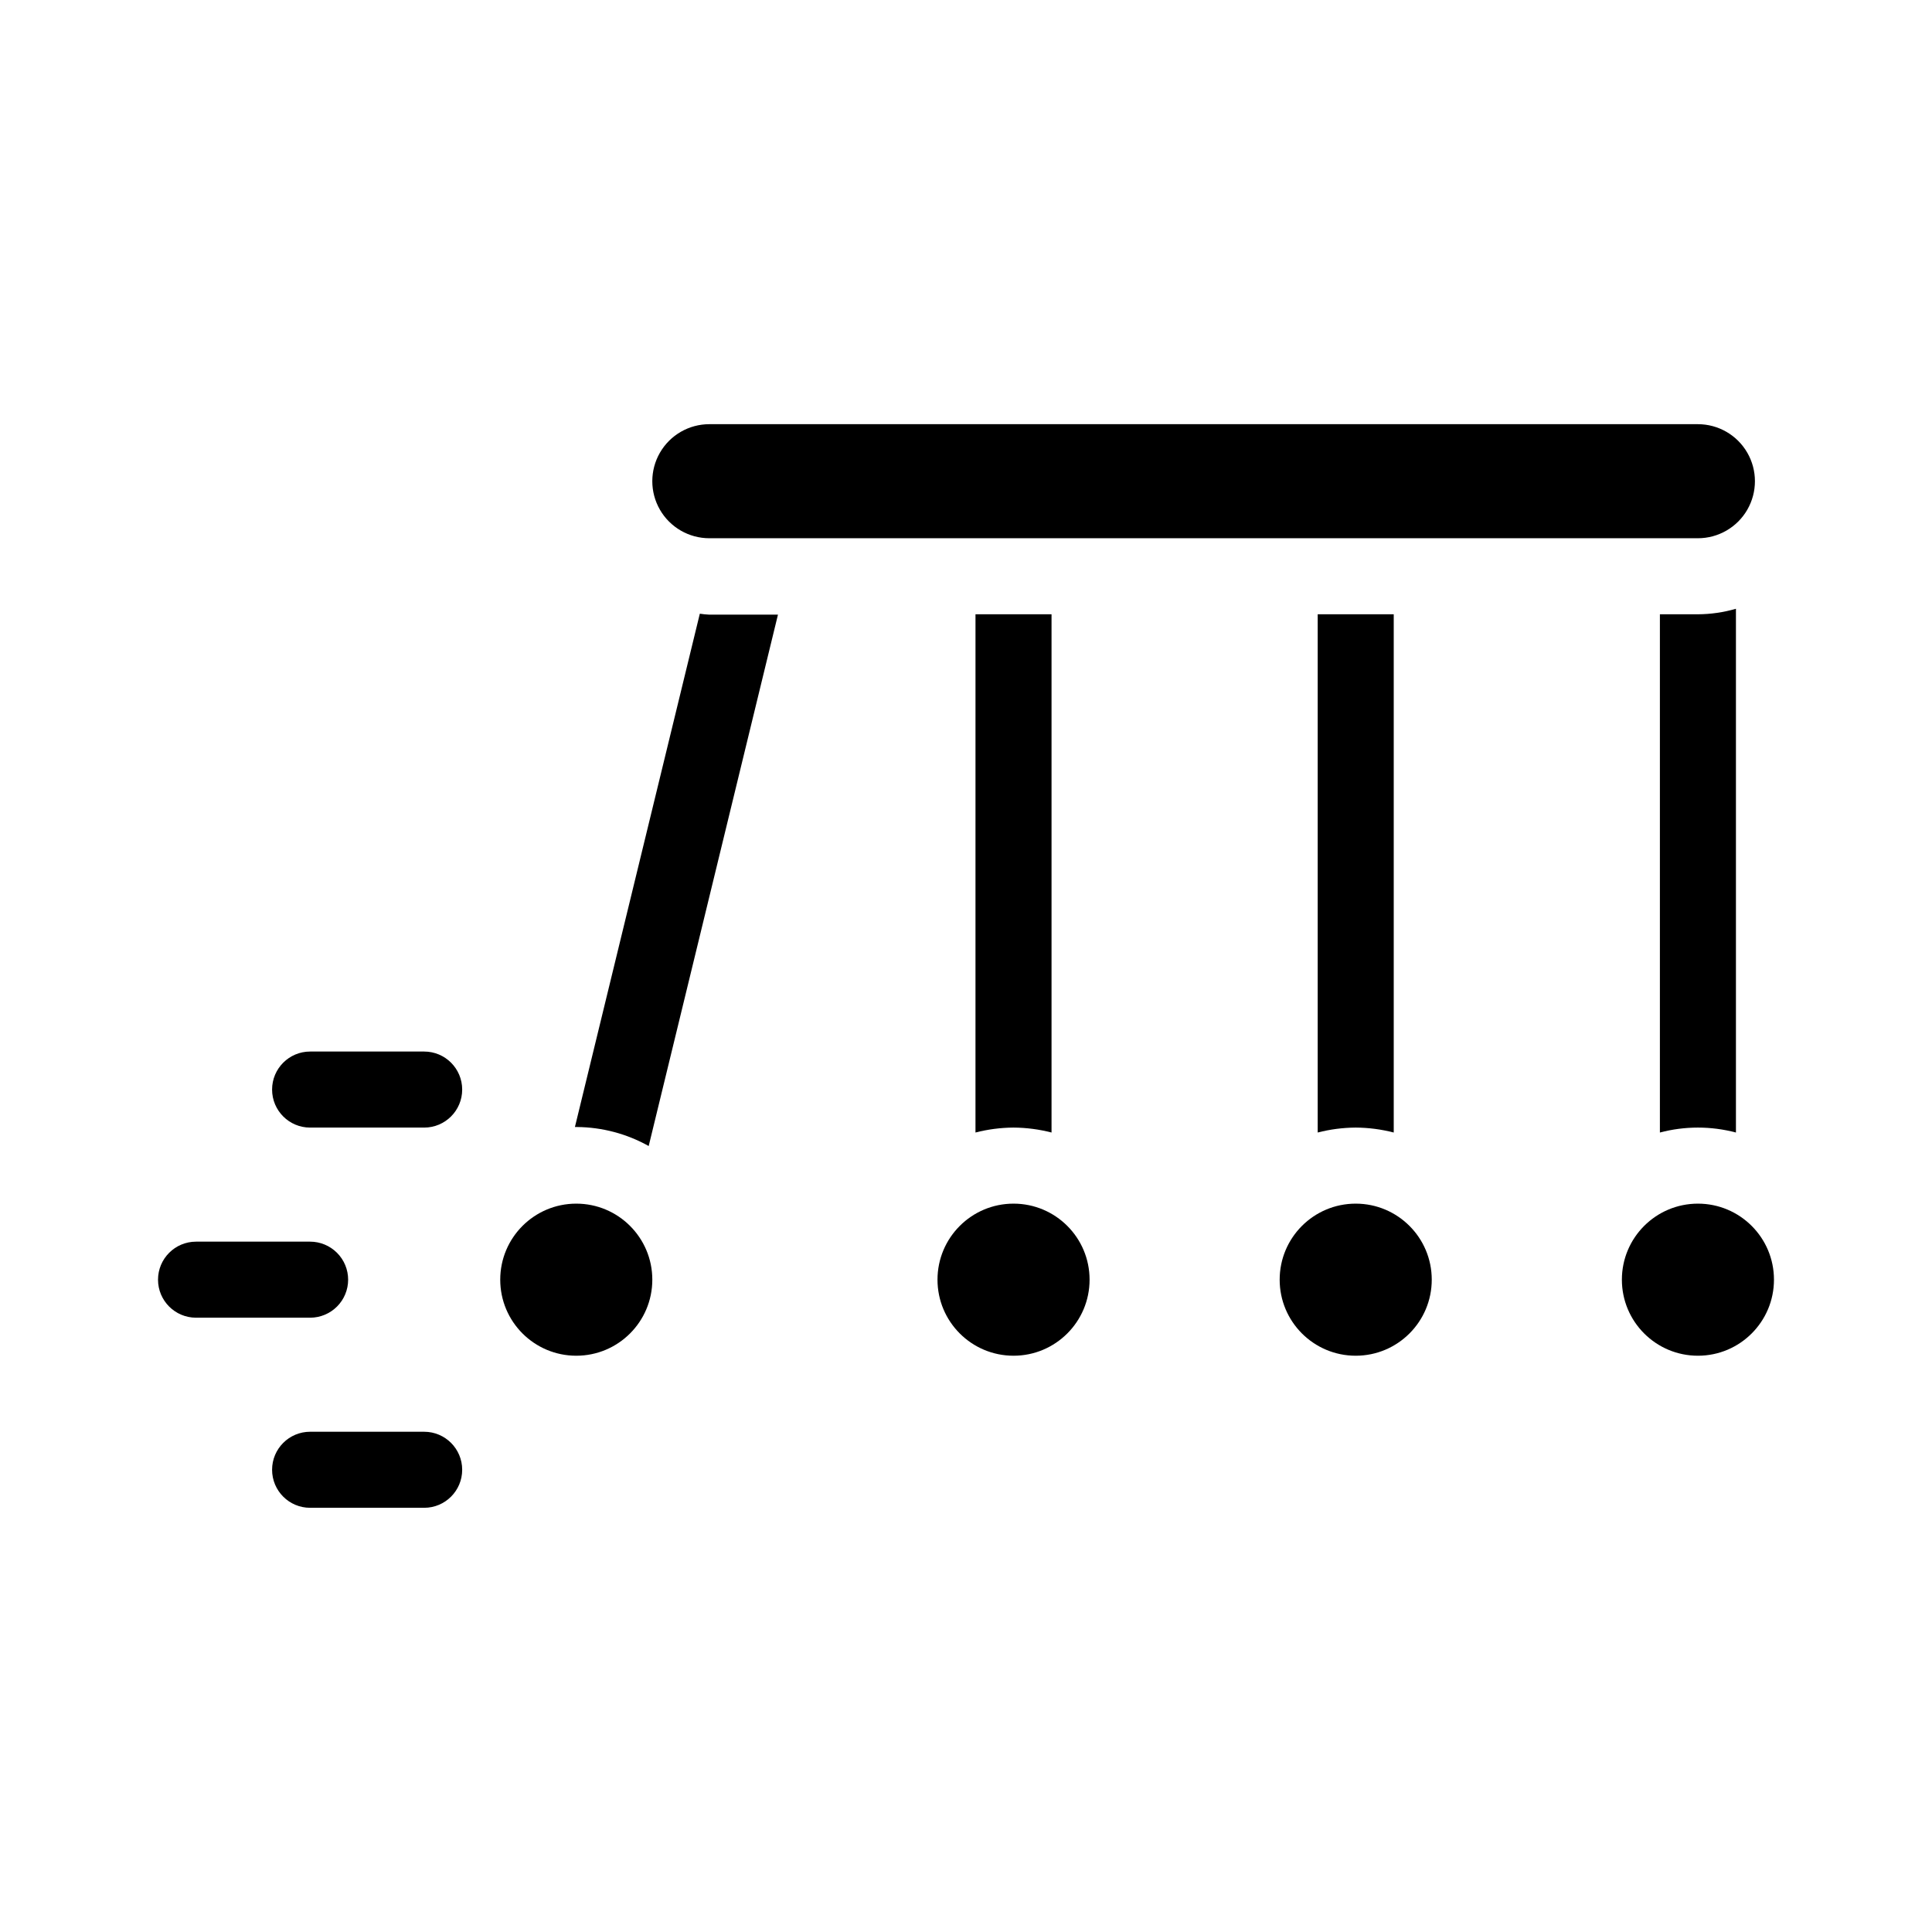 <?xml version="1.0" encoding="UTF-8"?>
<!-- Uploaded to: SVG Repo, www.svgrepo.com, Generator: SVG Repo Mixer Tools -->
<svg fill="#000000" width="800px" height="800px" version="1.1" viewBox="144 144 512 512" xmlns="http://www.w3.org/2000/svg">
 <g>
  <path d="m412.59 442.82c3.398 0.02 6.785 0.461 10.078 1.309v-137.34h-20.152l-0.004 137.34c3.293-0.848 6.68-1.289 10.078-1.309z"/>
  <path d="m329.46 306.64-33.102 136.03h0.555c6.656 0.059 13.188 1.789 18.996 5.039l34.258-140.82h-18.188c-0.844-0.039-1.684-0.125-2.519-0.25z"/>
  <path d="m503.28 442.82c3.398 0.02 6.781 0.461 10.074 1.309v-137.34h-20.152v137.34c3.293-0.848 6.676-1.289 10.078-1.309z"/>
  <path d="m583.89 306.79v137.34c6.602-1.746 13.547-1.746 20.152 0v-138.8c-3.277 0.953-6.668 1.445-10.078 1.461z"/>
  <path d="m256.41 422.67h-30.23c-5.562 0-10.074 4.508-10.074 10.074s4.512 10.078 10.074 10.078h30.23c5.562 0 10.074-4.512 10.074-10.078s-4.512-10.074-10.074-10.074z"/>
  <path d="m236.26 483.13c0-2.676-1.062-5.238-2.953-7.125-1.891-1.891-4.453-2.953-7.125-2.953h-30.23 0.004c-5.566 0-10.078 4.512-10.078 10.078 0 5.562 4.512 10.074 10.078 10.074h30.23-0.004c2.672 0 5.234-1.062 7.125-2.949 1.891-1.891 2.953-4.453 2.953-7.125z"/>
  <path d="m256.41 523.43h-30.23c-5.562 0-10.074 4.508-10.074 10.074 0 5.566 4.512 10.078 10.074 10.078h30.23c5.562 0 10.074-4.512 10.074-10.078 0-5.566-4.512-10.074-10.074-10.074z"/>
  <path d="m614.12 483.13c0 11.129-9.023 20.152-20.152 20.152s-20.152-9.023-20.152-20.152c0-11.133 9.023-20.152 20.152-20.152s20.152 9.02 20.152 20.152"/>
  <path d="m523.43 483.13c0 11.129-9.023 20.152-20.152 20.152-11.133 0-20.152-9.023-20.152-20.152 0-11.133 9.02-20.152 20.152-20.152 11.129 0 20.152 9.02 20.152 20.152"/>
  <path d="m432.75 483.13c0 11.129-9.023 20.152-20.152 20.152s-20.152-9.023-20.152-20.152c0-11.133 9.023-20.152 20.152-20.152s20.152 9.02 20.152 20.152"/>
  <path d="m316.87 483.13c0 11.129-9.023 20.152-20.152 20.152-11.133 0-20.152-9.023-20.152-20.152 0-11.133 9.02-20.152 20.152-20.152 11.129 0 20.152 9.02 20.152 20.152"/>
  <path d="m331.98 286.64h261.98c5.398 0 10.391-2.879 13.09-7.555 2.699-4.68 2.699-10.441 0-15.117-2.699-4.676-7.691-7.555-13.09-7.555h-261.98c-5.398 0-10.391 2.879-13.09 7.555s-2.699 10.438 0 15.117c2.699 4.676 7.691 7.555 13.09 7.555z"/>
 </g>
</svg>